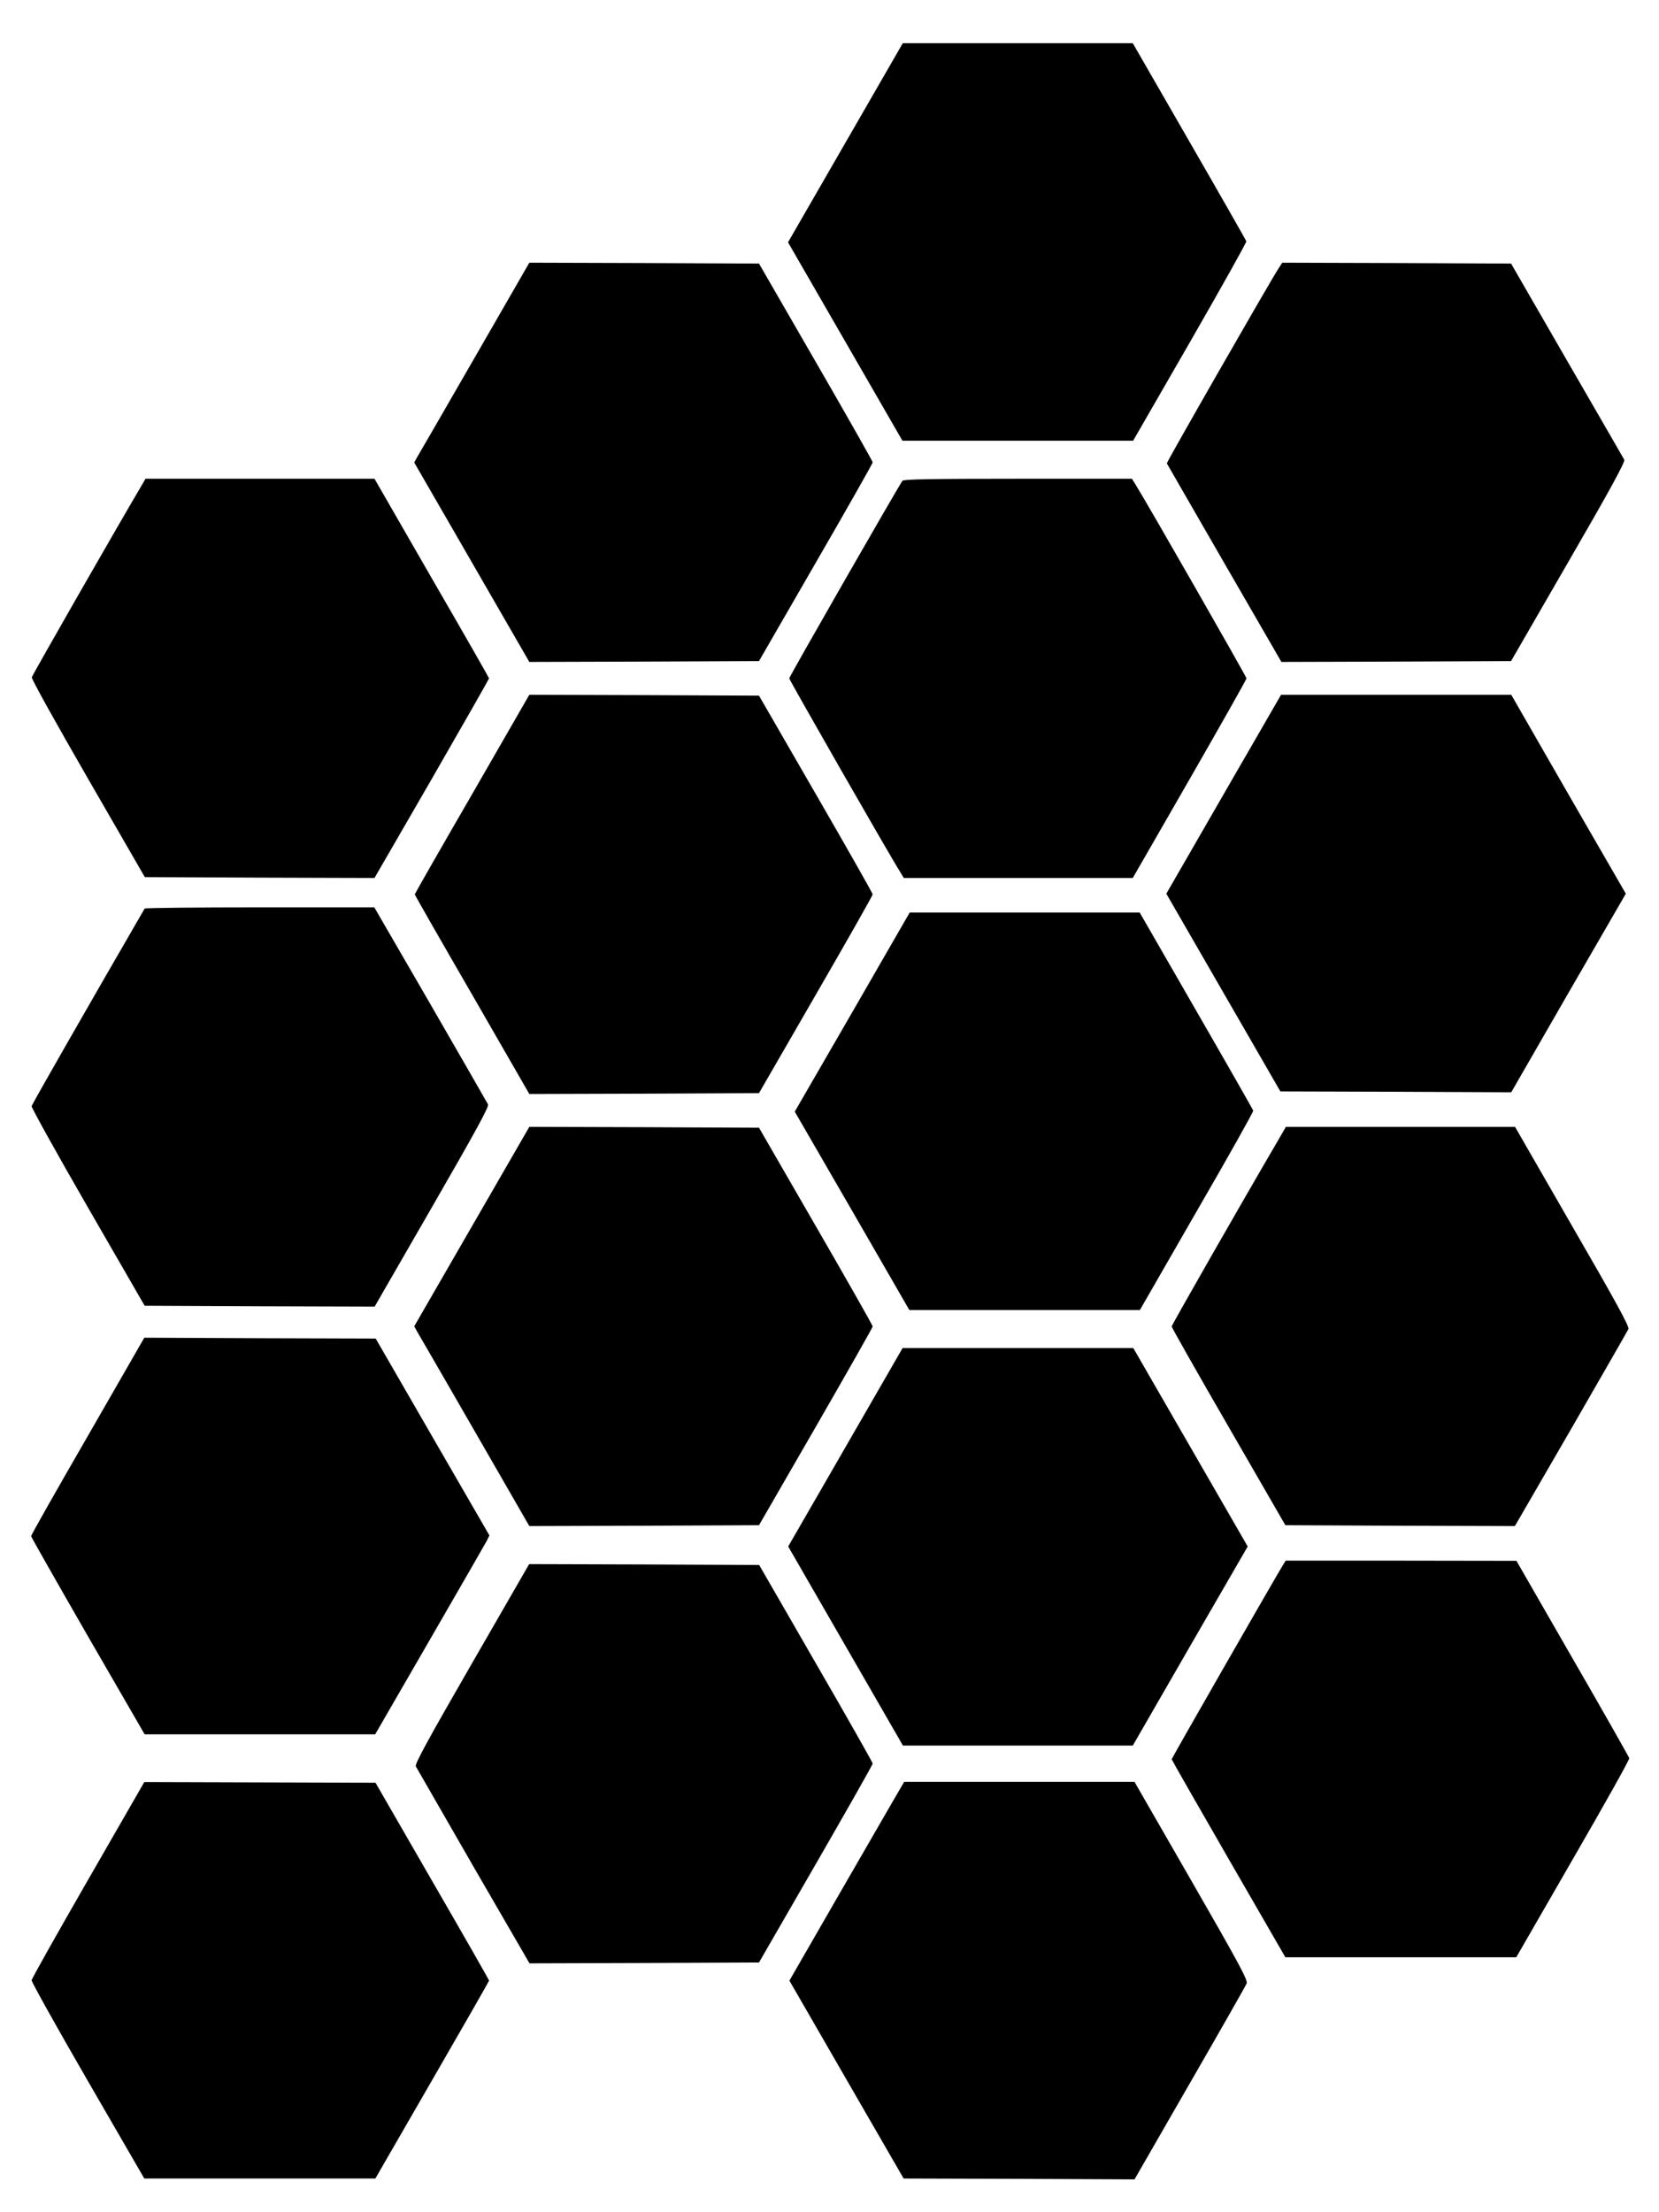 <?xml version="1.0" standalone="no"?>
<!DOCTYPE svg PUBLIC "-//W3C//DTD SVG 20010904//EN"
 "http://www.w3.org/TR/2001/REC-SVG-20010904/DTD/svg10.dtd">
<svg version="1.0" xmlns="http://www.w3.org/2000/svg"
 width="960pt" height="1280pt" viewBox="0 0 960 1280"
 preserveAspectRatio="xMidYMid meet">
<g transform="translate(0,1280) scale(0.1,-0.1)"
fill="#000000" stroke="none">
<path d="M4892 11974 l-332 -576 331 -574 331 -574 668 0 667 0 329 571 c181
315 328 577 326 583 -2 6 -150 266 -330 578 l-327 568 -665 0 -666 0 -332
-576z"/>
<path d="M2748 10733 c-174 -302 -324 -562 -334 -578 l-17 -31 333 -577 333
-577 665 2 664 3 329 570 c181 313 329 574 329 580 0 5 -148 267 -329 580
l-329 570 -664 3 -665 2 -315 -547z"/>
<path d="M7396 11243 c-51 -79 -646 -1117 -644 -1124 2 -3 151 -263 333 -578
l330 -571 664 2 665 3 332 575 c238 411 330 579 323 590 -4 8 -154 267 -332
575 l-323 560 -662 3 -662 2 -24 -37z"/>
<path d="M823 9997 c-137 -231 -637 -1104 -639 -1116 -3 -9 144 -272 325 -586
l329 -570 665 -3 664 -2 332 574 c182 316 331 578 331 581 0 3 -149 264 -332
580 l-331 575 -663 0 -662 0 -19 -33z"/>
<path d="M5222 10018 c-20 -26 -655 -1133 -655 -1143 0 -9 579 -1021 640
-1117 l23 -38 663 0 662 0 329 572 c181 315 329 577 329 583 0 9 -575 1014
-640 1118 l-23 37 -659 0 c-515 0 -661 -3 -669 -12z"/>
<path d="M2732 8205 c-183 -316 -332 -577 -332 -580 0 -3 149 -264 332 -580
l331 -575 665 2 664 3 329 570 c181 313 329 574 329 580 0 6 -148 267 -329
580 l-329 570 -664 3 -665 2 -331 -575z"/>
<path d="M7081 8205 l-332 -576 330 -572 330 -572 668 -2 668 -3 331 575 332
574 -332 575 -331 576 -666 0 -666 0 -332 -575z"/>
<path d="M837 7543 c-336 -580 -651 -1131 -654 -1143 -2 -8 144 -271 325 -585
l329 -570 666 -3 665 -2 332 576 c256 444 330 580 324 594 -5 10 -155 270
-333 579 l-325 561 -662 0 c-365 0 -665 -3 -667 -7z"/>
<path d="M4932 6944 l-333 -576 332 -574 331 -574 667 0 667 0 329 572 c182
314 329 576 327 582 -2 6 -150 266 -330 578 l-327 568 -666 0 -665 0 -332
-576z"/>
<path d="M2730 5703 l-333 -577 17 -31 c10 -16 160 -276 334 -578 l315 -547
665 2 664 3 329 570 c181 314 329 575 329 580 0 6 -148 267 -329 580 l-329
570 -664 3 -665 2 -333 -577z"/>
<path d="M7400 6209 c-222 -379 -620 -1076 -620 -1084 0 -6 148 -267 329 -580
l329 -570 664 -3 664 -2 325 561 c178 309 328 570 332 579 7 13 -74 161 -324
593 l-332 577 -663 0 -663 0 -41 -71z"/>
<path d="M508 4491 c-181 -313 -328 -573 -328 -579 0 -5 148 -265 328 -578
l329 -569 667 0 667 0 315 545 c174 300 322 559 331 575 l15 31 -329 569 -329
570 -669 2 -670 3 -327 -569z"/>
<path d="M4892 4426 l-331 -574 332 -576 332 -576 665 0 665 0 332 576 333
576 -331 574 -331 574 -668 0 -667 0 -331 -574z"/>
<path d="M7426 3748 c-37 -59 -646 -1121 -646 -1127 0 -3 148 -262 329 -576
l329 -570 668 0 668 0 328 569 c181 313 328 575 326 583 -2 7 -149 267 -328
577 l-325 565 -667 1 -668 0 -14 -22z"/>
<path d="M2730 3174 c-253 -439 -330 -580 -324 -594 5 -9 155 -270 333 -579
l325 -561 664 2 664 3 329 570 c181 314 329 575 329 581 0 6 -148 267 -329
580 l-328 569 -665 3 -666 2 -332 -576z"/>
<path d="M510 1924 c-179 -311 -326 -572 -327 -582 -1 -9 145 -271 325 -582
l327 -565 669 0 668 0 329 570 c181 313 329 572 329 575 0 4 -148 263 -329
576 l-328 569 -669 2 -669 2 -325 -565z"/>
<path d="M5158 2363 c-41 -71 -190 -329 -332 -575 l-258 -448 330 -572 331
-573 668 -2 668 -3 320 556 c176 305 324 565 329 578 7 19 -41 109 -320 594
l-329 572 -667 0 -666 0 -74 -127z"/>
</g>
</svg>
